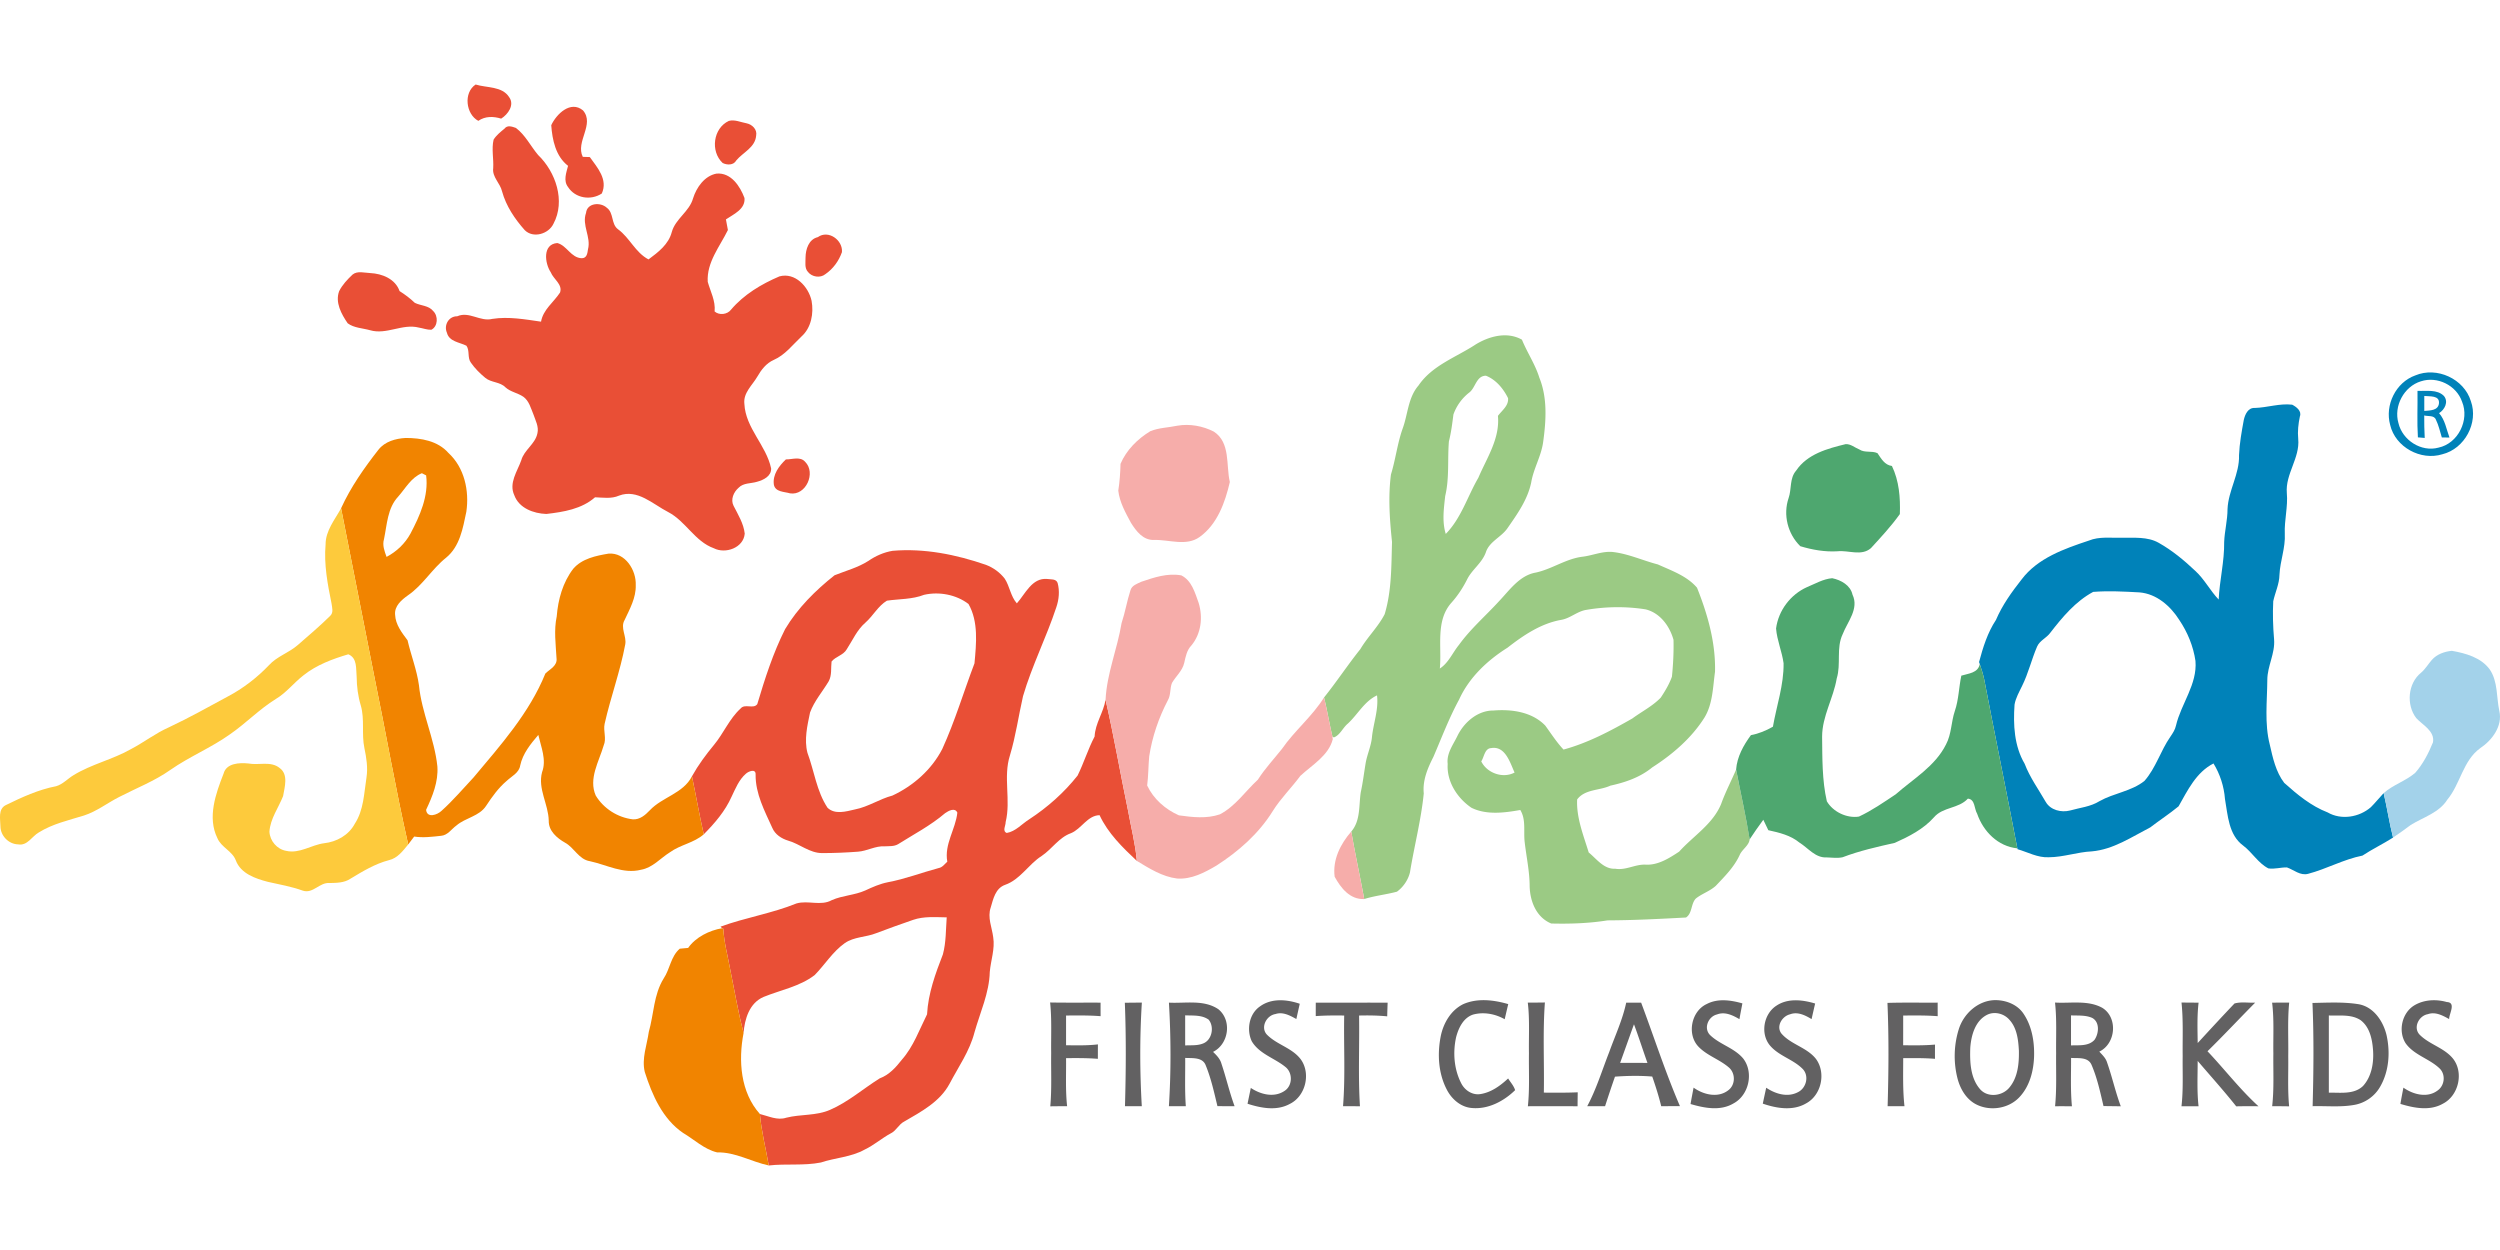<?xml version="1.0"?>
<svg xmlns="http://www.w3.org/2000/svg" viewBox="0 -31.225 923.56 461.78"><defs><style>.cls-4{fill:#0082b9}</style></defs><path d="M176.7 13.42c-4.6-2.44-5.57-10.4-.99-13.42 4.09 1.28 9.78.57 12.37 4.65 2.12 2.86-.41 6.38-2.94 7.95-2.87-.88-5.89-.95-8.44.82m26.94 1.61c1.91-4.11 7.15-9.26 11.73-5.47 4.43 5.14-2.85 11.57-.08 17.16l2.6.08c2.81 3.92 6.75 8.28 4.43 13.46-4.05 2.68-9.8 1.78-12.47-2.38-1.82-2.35-.64-5.3 0-7.84-4.58-3.54-5.82-9.57-6.21-15.01m65.61-1.59c2.17-.59 4.42.51 6.56.89 2.05.42 3.98 2.27 3.53 4.52-.34 4.43-4.85 6.18-7.36 9.21-.98 1.81-3.41 1.75-5.02.93-4.61-4.31-3.51-12.86 2.29-15.55m-82.88 2.86c1.08-1.43 2.82-.74 4.22-.26 3.49 2.63 5.42 6.7 8.19 9.99 6.52 6.27 10.19 17 5.68 25.41-1.78 3.78-7.48 5.49-10.6 2.37-3.7-4.16-6.9-8.9-8.39-14.33-.69-3.04-3.73-5.32-3.27-8.6.2-3.5-.66-7.05.14-10.51 1.01-1.64 2.57-2.85 4.03-4.07m69.66 25.75c1.27-4.06 4.26-8.33 8.68-9.14 5.34-.45 8.68 4.64 10.32 9.02.37 4.13-4.01 5.97-6.86 7.9.24 1.31.48 2.62.73 3.93-3 6.12-7.88 11.92-7.45 19.13 1.02 3.64 2.93 7.03 2.54 10.95 1.7 1.51 4.74 1.15 6.09-.69 4.73-5.57 11.2-9.43 17.86-12.27 5.8-1.58 10.74 3.81 11.88 9.03.84 4.61-.12 9.99-3.77 13.21-3.25 3.06-6.03 6.8-10.23 8.63-2.75 1.22-4.59 3.63-6.04 6.16-1.86 3.21-5.27 6-4.79 10.08.44 8.99 8.08 15.28 9.88 23.84.12 2.87-2.83 4.28-5.18 4.92-2.27.71-5.06.36-6.83 2.22-1.84 1.58-3.05 4.36-1.86 6.67 1.67 3.28 3.71 6.54 4.12 10.28-.45 5.25-7.12 7.6-11.41 5.4-7.06-2.54-10.37-10-16.9-13.39-5.61-2.87-11.34-8.63-18.11-6.06-2.85 1.26-5.9.72-8.88.62-4.96 4.36-11.65 5.42-17.98 6.16-4.7-.16-10.09-2.12-11.84-6.91-2.1-4.49 1.09-8.78 2.56-12.89 1.06-3.89 5.19-6.02 5.98-10.01.58-2.46-.74-4.78-1.5-7.03-.96-2.27-1.58-4.92-3.68-6.44-2.06-1.44-4.73-1.78-6.62-3.49-2.02-2.1-5.3-1.7-7.48-3.53-1.97-1.64-3.83-3.46-5.29-5.58-1.39-1.82-.35-4.49-1.67-6.28-2.55-1.28-6.37-1.5-7.2-4.79-1.22-2.79.65-6.13 3.81-6.08 4.41-1.96 8.48 2.11 12.98.96 6.01-.92 12.03.17 17.98 1.03.79-4.49 4.66-7.16 7.02-10.76 1.04-3.01-2.44-4.94-3.44-7.5-2.23-3.36-3.08-10.37 2.43-10.79 3.56.91 5.04 5.48 9.03 5.61 1.88 0 2.1-1.83 2.3-3.28 1.22-4.56-2.36-8.9-.72-13.46.39-3.74 5.38-4.06 7.68-1.9 2.65 1.92 1.52 6.01 4.13 7.94 4.36 3.16 6.38 8.58 11.27 11.14 3.59-2.66 7.42-5.56 8.6-10.12 1.36-4.92 6.49-7.52 7.86-12.44m46.09 14.33c3.93-2.81 9.29 1.14 8.91 5.54-1.14 3.25-3.27 6.19-6.13 8.14-1.86 1.53-4.94 1.06-6.39-.79-1.38-1.45-.9-3.58-.93-5.37.03-3.05 1.2-6.74 4.54-7.52M130.27 70.19c1.78-1.45 4.39-.61 6.5-.54 4.42.21 9.28 2.17 10.84 6.66 2.01 1.27 3.91 2.69 5.63 4.34 2.22 1.11 5.12.94 6.79 3.03 1.91 1.82 1.8 5.65-.68 6.92-1.56.05-3.06-.56-4.59-.8-6.06-1.58-11.96 2.75-18.04.97-2.75-.78-5.94-.82-8.27-2.56-2.32-3.37-4.7-7.7-3.16-11.87 1.19-2.37 3.06-4.34 4.98-6.15m160.06 68.3c2.35.05 5.3-1.21 7.11.89 4.1 4.06.28 12.59-5.57 11.65-2.13-.64-5.44-.45-5.98-3.19-.54-3.71 1.9-6.94 4.44-9.35M320.79 176c2.68-1.86 5.72-3.2 8.95-3.74 11.73-1 23.45 1.37 34.5 5.18 2.72 1.04 5.18 2.82 6.96 5.14 1.84 2.86 2.15 6.49 4.45 9.09 3.13-3.51 5.6-9.52 11.19-9.01 1.32.21 3.31-.14 3.87 1.48.81 2.91.5 6.12-.48 8.97-3.66 11.11-9.02 21.6-12.3 32.85-1.66 7.27-2.67 14.7-4.83 21.86-2.57 8.04.41 16.51-1.59 24.66.06 1.3-1.33 3.3.4 4.01 3.29-.56 5.59-3.34 8.33-5.06 6.74-4.41 12.85-9.82 17.85-16.14 2.32-4.7 3.85-9.77 6.29-14.43.21-4.86 3.28-8.85 4.04-13.58 3.1 13.49 5.43 27.14 8.25 40.68 1.12 6.28 2.75 12.48 3.31 18.85-5.28-4.96-10.68-10.21-13.77-16.89-4.48.1-6.67 5.05-10.56 6.65-4.48 1.6-7 5.85-10.82 8.41-4.9 3.11-7.89 8.71-13.55 10.69-3.55 1.28-4.35 5.18-5.29 8.38-1.26 3.65.47 7.34.93 10.97.69 4.32-.9 8.53-1.27 12.8-.19 7.79-3.58 14.98-5.66 22.37-1.77 6.88-5.94 12.74-9.2 18.95-3.57 6.68-10.48 10.32-16.77 13.97-1.97 1-2.85 3.27-4.81 4.28-3.41 1.81-6.31 4.44-9.82 6.09-4.98 2.78-10.81 2.97-16.14 4.75-6.33 1.26-12.86.37-19.25 1.1-1.08-6.34-2.73-12.59-3.27-19.01 3.19.77 6.44 2.46 9.75 1.36 5.33-1.35 11.05-.65 16.16-2.9 6.69-2.89 12.22-7.8 18.35-11.63 3.48-1.28 5.96-4.05 8.18-6.89 4.29-4.86 6.45-11.06 9.31-16.77.41-7.71 3.08-15.02 5.85-22.15 1.2-4.45 1.07-9.11 1.41-13.67-4.14-.06-8.43-.45-12.42.93-4.57 1.6-9.14 3.19-13.66 4.93-3.78 1.51-8.16 1.28-11.59 3.67-4.44 3.15-7.33 7.93-11.09 11.78-5.53 4.26-12.6 5.52-18.93 8.1-5.21 2.27-6.95 8.13-7.36 13.34-1.99-7.74-3.34-15.63-4.92-23.46-.9-5.02-2.29-9.98-2.56-15.09l-.44-.19c-.15-.14-.45-.43-.6-.57 9.2-3.37 18.97-4.88 28.05-8.57 4.3-1.27 9.03 1.05 13.09-1.24 3.94-1.73 8.4-1.8 12.34-3.56 2.68-1.25 5.41-2.46 8.34-3.04 6.4-1.19 12.5-3.56 18.78-5.24 1.39-.24 2.21-1.47 3.19-2.36-1.18-6.45 3.05-11.92 3.71-18.11-.88-2.01-3.28-.68-4.53.2-5.3 4.53-11.51 7.77-17.38 11.46-1.49.87-3.28.69-4.92.78-3.44-.22-6.49 1.74-9.87 1.98-4.39.33-8.81.52-13.22.52-4.64.02-8.23-3.35-12.52-4.58-2.5-.75-4.9-2.28-5.94-4.77-2.83-6.26-6.22-12.58-6.15-19.64.15-2.36-2.66-1.21-3.6-.32-2.57 2.23-3.83 5.49-5.27 8.47-2.37 5.32-6.21 9.8-10.28 13.9-1.62-7.11-2.86-14.29-4.36-21.43 2.31-4.15 5.14-7.98 8.17-11.64 3.53-4.26 5.65-9.62 9.79-13.39 1.56-1.94 4.78.32 6.17-1.63 2.82-9.44 5.84-18.9 10.29-27.72 4.64-7.77 11.19-14.29 18.25-19.88 4.19-1.67 8.64-2.84 12.49-5.3m20.58 12.52c-4.39 1.71-9.14 1.5-13.72 2.16-3.27 1.98-5.09 5.58-7.91 8.08-3.12 2.68-4.75 6.52-6.94 9.89-1.25 2.2-4.1 2.63-5.6 4.52-.29 2.43.17 5.05-1.06 7.3-2.29 3.84-5.34 7.29-6.89 11.54-1 4.84-2.22 9.96-.96 14.86 2.52 6.75 3.37 14.19 7.42 20.31 2.72 2.63 6.87 1.38 10.14.62 4.89-.94 9.06-3.86 13.84-5.12 7.73-3.61 14.5-9.59 18.42-17.23 4.68-10.26 7.89-21.1 11.89-31.62.66-7.24 1.53-15.36-2.21-21.92-4.52-3.48-10.88-4.66-16.42-3.39" style="fill:#e94f36"/><path d="M545.01 96.11c5.07-3.13 11.72-4.95 17.23-1.85 1.94 4.77 4.9 9.09 6.43 14.04 3.06 7.55 2.49 15.94 1.4 23.83-.71 5.16-3.53 9.71-4.4 14.84-1.31 6.38-5.17 11.75-8.81 16.99-2.31 3.32-6.69 4.85-7.98 8.93-1.44 3.97-5.21 6.37-6.99 10.13-1.54 3.02-3.42 5.87-5.68 8.4-5.95 6.63-3.53 16.26-4.3 24.33 3.24-2.11 4.69-5.84 7.07-8.74 4.28-5.93 9.85-10.72 14.76-16.09 3.94-4.13 7.62-9.58 13.61-10.62 5.97-1.28 11.14-5.11 17.26-5.86 3.76-.44 7.37-2.13 11.22-1.74 5.75.66 11.05 3.15 16.62 4.59 5.09 2.31 10.72 4.23 14.47 8.6 3.93 9.84 6.93 20.37 6.65 31.08-.81 5.69-.81 11.77-3.87 16.85-4.79 7.63-11.83 13.64-19.35 18.47-4.43 3.64-9.91 5.52-15.44 6.72-4.01 1.87-9.4 1.25-12.27 5.1-.33 6.74 2.33 13.23 4.27 19.59 2.96 2.4 5.58 6.24 9.84 6.01 3.87.65 7.32-1.68 11.13-1.52 4.61.29 8.74-2.37 12.44-4.8 5.23-5.81 12.42-10.11 15.51-17.61 1.56-4.36 3.72-8.45 5.53-12.7 1.66 8.59 3.62 17.14 5 25.78-.23 2.29-2.83 3.7-3.71 5.84-2.04 4.4-5.49 7.83-8.78 11.3-2.17 1.99-5.08 2.88-7.37 4.7-1.88 1.92-1.29 5.5-3.65 7.02-9.65.52-19.31 1.02-28.98 1.06-6.88 1.1-13.84 1.33-20.8 1.16-5.56-2.28-7.9-8.31-7.98-13.96-.04-5.38-1.2-10.65-1.82-15.98-.52-4 .57-8.37-1.64-12-5.9 1.05-12.49 1.92-18.04-.82-5.24-3.54-9.21-9.7-8.78-16.19-.49-3.9 2.06-7.14 3.65-10.46 2.47-5.01 7.47-9.32 13.29-9.28 6.71-.54 14.26.51 19.13 5.6 2.17 2.99 4.18 6.12 6.72 8.83 9.01-2.45 17.35-6.88 25.43-11.49 3.48-2.57 7.46-4.55 10.49-7.7 1.61-2.43 3.15-4.98 4.13-7.74.46-4.52.69-9.09.58-13.62-1.42-5.08-4.97-9.95-10.32-11.25-7.25-1.14-14.67-1.04-21.89.19-3.37.53-5.92 3.12-9.26 3.69-7.49 1.32-13.97 5.7-19.86 10.29-7.45 4.68-14.19 11.03-17.87 19.15-3.71 6.81-6.45 14.09-9.51 21.2-2.13 4.17-4.03 8.68-3.55 13.46-.98 9.82-3.51 19.44-5.1 29.18-.68 2.81-2.47 5.44-4.81 7.14-3.98 1.07-8.14 1.48-12.09 2.72-1.52-8.33-3.34-16.6-4.78-24.94 3.46-4.02 2.76-9.61 3.5-14.49.77-3.51 1.19-7.07 1.78-10.6.55-3.39 2.1-6.54 2.38-9.97.55-5.09 2.48-10.05 1.85-15.24-4.68 2.19-7.1 7.03-10.77 10.42-1.88 1.53-2.83 4.21-5.15 5.11l-.54-.25c-1.13-4.82-1.93-9.71-3.11-14.51 4.67-5.82 8.77-12.05 13.42-17.87 2.67-4.52 6.59-8.23 8.98-12.91 2.59-8.62 2.45-17.75 2.71-26.67-.86-8.27-1.47-16.66-.39-24.94 1.71-5.55 2.35-11.36 4.28-16.84 1.99-5.34 1.99-11.51 5.89-16.01 5.02-7.4 13.79-10.39 20.99-15.08m-2.18 17.64a17.8 17.8 0 0 0-5.9 8.14c-.43 3.34-.84 6.68-1.67 9.95-.56 6.71.22 13.56-1.37 20.17-.5 4.62-1.21 9.47.21 14.01 5.7-5.81 8.01-13.83 12.03-20.74 3.13-7.36 8.02-14.46 7.24-22.87 1.48-2.01 4.02-3.75 3.74-6.55-1.73-3.51-4.46-6.83-8.18-8.29-3.56.05-3.8 4.38-6.1 6.18m4.38 136.29c2.11 4.34 8 6.44 12.31 4.13-1.68-3.68-3.44-9.94-8.66-9.03-2.39.11-2.57 3.31-3.65 4.9" style="fill:#9bca84"/><path class="cls-4" d="M892.27 107.46c7.95-3.35 18.01 1.24 20.53 9.52 2.88 7.99-2.3 17.59-10.54 19.61-7.98 2.48-17.37-2.63-19.28-10.84-2.02-7.32 2.07-15.72 9.29-18.29m2.06 2.18c-6.25 1.91-10.12 9.17-8.29 15.43 1.48 6.33 8.43 10.81 14.79 9.07 7.26-1.53 11.54-10.21 8.7-16.99-2.08-6.03-9.15-9.51-15.2-7.51"/><path class="cls-4" d="M893.08 113.16c3.24.18 7.23-.67 9.77 1.9 1.78 2.16.28 5.05-1.8 6.34 2.22 2.52 2.71 5.95 3.84 9.01-.71 0-2.12-.02-2.82-.03-.67-2.2-1.17-4.48-2.18-6.55-.65-1.75-2.93-1.17-4.32-1.58-.02 2.77.03 5.54.18 8.31-.63-.05-1.89-.16-2.52-.21-.37-5.72-.06-11.46-.15-17.19m2.51 1.89c-.02 1.85-.02 3.69 0 5.54 2.02-.2 5.11-.08 5.42-2.78.34-3.07-3.49-2.52-5.42-2.76m-62.61 4.43c4.62-.13 9.15-1.75 13.79-1.21 1.56.79 3.63 2.36 2.86 4.35-.57 2.73-.89 5.51-.61 8.3.68 7.04-4.8 12.96-4.21 19.98.46 5.06-.96 10.01-.75 15.06.29 5.17-1.74 10.04-1.97 15.16-.05 3.41-1.59 6.49-2.3 9.76-.24 4.69-.09 9.39.31 14.07.44 5.18-2.49 9.86-2.5 14.99-.05 7.96-1.09 16.09.91 23.91 1.12 4.91 2.22 10.04 5.33 14.13 4.83 4.32 9.92 8.56 16.05 10.92 5.01 2.91 11.67 1.81 15.96-1.93 1.66-1.65 3.12-3.49 4.73-5.2 1.27 5.45 2.09 10.99 3.47 16.42-3.69 2.36-7.65 4.25-11.3 6.66-6.98 1.38-13.25 4.94-20.11 6.74-2.89.75-5.24-1.48-7.78-2.37-2.31-.07-4.61.72-6.88.35-3.79-1.96-5.95-5.91-9.31-8.43-5.38-3.95-5.65-11.18-6.71-17.19-.36-4.65-1.81-9.16-4.24-13.14-6.41 3.28-9.53 9.9-12.9 15.83-3.34 2.76-7.01 5.14-10.45 7.78-6.91 3.56-13.65 8.17-21.61 8.87-5.36.25-10.5 2.15-15.88 2.17-4.09.22-7.75-1.88-11.56-2.98l-.06-.3c-3.99-20.81-8.24-41.58-12.24-62.39-.41-1.93-1.01-3.82-1.64-5.68l-.27-.76c1.45-5.42 3.13-10.86 6.25-15.57 2.33-5.46 5.79-10.27 9.44-14.91 5.96-7.94 15.77-11.36 24.84-14.38 3.89-1.6 8.14-.95 12.23-1.07 4.55.08 9.48-.46 13.61 1.88 4.98 2.81 9.42 6.48 13.56 10.41 3.37 3.09 5.44 7.26 8.59 10.55.33-7.13 2.14-14.1 2.03-21.26.16-4.08 1.25-8.07 1.24-12.17.29-6.88 4.48-12.97 4.25-19.91.18-4.38.97-8.71 1.76-13.02.45-2.02 1.59-4.6 4.07-4.42m-59.72 67.95c-6.51 3.5-11.36 9.33-15.83 15.09-1.38 1.94-3.89 2.85-4.87 5.09-2.05 4.74-3.22 9.85-5.52 14.49-1.08 2.26-2.39 4.47-2.82 6.97-.52 7.45-.14 15.27 3.74 21.87 1.93 5.05 5.11 9.41 7.78 14.07 1.76 3.05 5.72 4.01 8.97 3.18 3.66-1.04 7.59-1.39 10.89-3.45 5.29-2.99 11.77-3.62 16.6-7.47 4.23-4.78 5.96-11.14 9.58-16.33.87-1.27 1.75-2.59 2.08-4.12 1.89-8.11 7.92-15.22 7.2-23.88-.79-5.42-2.92-10.6-5.97-15.13-3.26-5.16-8.39-9.68-14.71-10.2-5.7-.31-11.43-.63-17.12-.18"/><path d="M434.94 126.04c4.54-.79 9.42.09 13.51 2.2 6.18 4.07 4.42 12.38 5.88 18.61-1.73 7.48-4.63 15.63-11.16 20.3-4.93 3.54-11.25.93-16.8 1.1-4.07.16-6.62-3.24-8.56-6.32-2.02-3.77-4.19-7.56-4.69-11.9.52-3.28.74-6.59.83-9.91 2.19-5.11 6.29-9.19 11-12.05 3.16-1.3 6.67-1.32 9.99-2.03m-13.37 57.67c4.76-1.62 9.73-3.3 14.83-2.38 3.87 1.92 5.06 6.45 6.42 10.2 1.61 5.32.93 11.31-2.68 15.68-1.72 1.75-2.13 4.16-2.66 6.45-.66 2.92-3.06 4.9-4.52 7.39-.84 2.06-.37 4.47-1.54 6.44-3.38 6.48-5.78 13.48-6.88 20.72-.33 3.57-.29 7.18-.75 10.75 2.36 5.01 6.72 8.8 11.71 11.02 5.01.7 10.27 1.31 15.16-.37 5.73-2.99 9.38-8.52 14.03-12.81 2.59-4.08 5.9-7.59 8.89-11.36 4.67-6.76 11.19-12 15.55-19.01 1.18 4.8 1.98 9.69 3.11 14.51l.12.89c-1.51 6.06-7.62 9.52-11.98 13.56-3.27 4.43-7.24 8.29-10.18 12.99-5.16 8.34-12.66 14.92-20.85 20.18-4.41 2.59-9.22 5.13-14.5 4.76-5.47-.67-10.25-3.71-14.87-6.51-.56-6.37-2.19-12.57-3.31-18.85-2.82-13.54-5.15-27.19-8.25-40.68.46-9.67 4.35-18.79 5.91-28.31 1.33-3.98 1.99-8.15 3.29-12.14.5-1.79 2.45-2.4 3.95-3.12m71.48 108.94c-.81-6.27 2.14-12.09 6.14-16.69 1.44 8.34 3.26 16.61 4.78 24.94-5.28.24-8.66-4.1-10.92-8.25" style="fill:#f6adaa"/><path d="M139.82 134.9c2.38-3.04 6.35-4.12 10.04-4.33 5.66 0 11.88 1.05 15.81 5.54 5.92 5.43 7.74 14.01 6.61 21.71-1.28 6.08-2.38 12.82-7.49 16.99-5.2 4.14-8.57 10.13-14.08 13.89-2.36 1.68-5.06 3.95-4.75 7.17.16 3.68 2.5 6.63 4.6 9.45 1.28 5.55 3.42 10.91 4.21 16.6 1.02 10.27 5.75 19.75 6.81 30.01.39 5.66-1.81 11.01-4.17 16.02.35 3.22 4.17 1.86 5.72.35 4.23-3.79 7.92-8.17 11.81-12.31 9.98-11.92 20.63-23.82 26.53-38.4 1.69-1.66 4.52-2.84 4.12-5.7-.28-5.13-1.01-10.3.08-15.4.49-6.26 2.23-12.54 6.09-17.59 3.23-3.77 8.43-4.83 13.1-5.61 6.12-.46 10.23 6.12 10 11.65.14 4.67-2.21 8.79-4.11 12.87-1.7 2.89.8 5.99.23 9.02-1.85 9.94-5.39 19.46-7.61 29.31-.59 2.66.8 5.47-.37 8.06-1.72 5.91-5.64 12.23-2.93 18.45 2.9 4.82 8.12 8.15 13.72 8.81 2.59.15 4.59-1.58 6.25-3.33 4.65-4.95 12.32-6.2 15.59-12.57 1.5 7.14 2.74 14.32 4.36 21.43-3.63 3.19-8.64 3.83-12.5 6.64-3.53 2.19-6.39 5.71-10.67 6.45-6.55 1.68-12.67-1.82-18.91-3.16-4.1-.65-5.76-4.99-9.16-6.83-3.01-1.71-6.13-4.36-6.03-8.15-.12-6.06-4.11-11.77-2.47-17.89 1.73-4.56-.37-9.31-1.38-13.78-2.85 3.35-5.75 6.88-6.69 11.29-.43 2.76-3.16 3.95-4.99 5.69-3.07 2.6-5.41 5.88-7.6 9.21-2.52 3.9-7.63 4.38-10.98 7.28-1.83 1.31-3.21 3.6-5.64 3.8-3.3.36-6.65.8-9.96.28-.74.97-1.47 1.94-2.21 2.92-4.7-20.69-8.3-41.62-12.59-62.4-4.08-20.6-8.16-41.19-12.21-61.79 3.56-7.81 8.54-14.91 13.82-21.65m7.27 17.35c-3.97 4.24-4.1 10.32-5.23 15.7-.68 2.25.19 4.46.95 6.56 3.71-1.97 6.82-4.91 8.83-8.61 3.47-6.58 6.76-13.86 5.79-21.5-.39-.2-1.18-.61-1.58-.81-3.97 1.61-6.05 5.6-8.76 8.66m107.13 166.71c2.75-3.96 7.82-6.47 12.55-7.28l.44.19c.27 5.11 1.66 10.07 2.56 15.09 1.58 7.83 2.93 15.72 4.92 23.46-1.96 10.19-1.17 21.82 6.04 29.9.54 6.42 2.19 12.67 3.27 19.01-6.43-1.37-12.35-5-19.07-4.83-4.79-1.14-8.42-4.74-12.56-7.17-7.63-5.21-11.44-14.04-14.17-22.52-1.21-4.98.8-9.92 1.48-14.82 1.87-6.55 1.79-13.76 5.47-19.7 2.38-3.52 2.61-8.15 5.97-11.04 1.03-.09 2.06-.19 3.1-.29" style="fill:#f18400"/><path d="M663.53 142.64c4.12-6.13 11.55-8.15 18.31-9.79 1.87-.1 3.38 1.3 5.05 1.97 2 1.34 4.6.38 6.7 1.37 1.39 2.03 2.61 4.35 5.33 4.73 2.66 5.51 3.15 11.74 2.93 17.77-3.21 4.49-6.98 8.55-10.7 12.6-3.52 3.03-8.22.7-12.31 1.14-4.68.29-9.31-.53-13.76-1.87-4.67-4.54-6.43-11.62-4.33-17.78 1.17-3.33.3-7.3 2.78-10.14m4.03 43.03c3.02-1.24 5.99-3.02 9.3-3.29 3.24.67 6.73 2.58 7.5 6.08 2.47 5.21-1.82 9.94-3.62 14.57-2.48 5.17-.55 11.03-2.21 16.38-1.23 7.31-5.38 13.95-5.4 21.49.1 8-.04 16.05 1.75 23.9 2.3 3.92 7.39 6.35 11.86 5.64 4.79-2.23 9.17-5.29 13.56-8.21 6.55-5.76 14.59-10.37 18.61-18.45 2.04-3.83 1.88-8.3 3.25-12.34 1.45-4.22 1.47-8.73 2.4-13.06 2.62-.82 6.16-.95 6.82-4.27.63 1.86 1.23 3.75 1.64 5.68 4 20.81 8.25 41.58 12.24 62.39-7.17-.72-12.59-6.23-14.86-12.81-1.12-1.84-.7-5.32-3.42-5.56-3.42 3.74-9.2 3.02-12.51 6.88-3.9 4.4-9.22 7.09-14.49 9.46-6.49 1.46-13.03 2.93-19.27 5.31-1.94.43-3.95.11-5.9.06-4.16.25-6.83-3.48-10.05-5.47-3.27-2.7-7.46-3.69-11.5-4.58-.63-1.28-1.26-2.57-1.85-3.85-1.73 2.38-3.45 4.77-5.05 7.24-1.38-8.64-3.34-17.19-5-25.78.35-4.72 2.72-8.99 5.48-12.73 2.87-.53 5.58-1.66 8.12-3.11 1.36-7.8 4.06-15.45 3.94-23.45-.59-4.35-2.43-8.45-2.78-12.84.87-6.63 5.33-12.55 11.44-15.28" style="fill:#4ea76f"/><path d="M120.28 169.92c-.02-5.09 3.41-9.13 5.72-13.37 4.05 20.6 8.13 41.19 12.21 61.79 4.29 20.78 7.89 41.71 12.59 62.4-1.95 2.35-3.93 5.06-7.08 5.79-5.18 1.35-9.78 4.16-14.32 6.9-2.27 1.51-5.05 1.5-7.67 1.56-3.67-.33-6.1 4.07-9.87 2.81-4.2-1.51-8.58-2.28-12.91-3.25-4.59-1.2-10.01-3.04-11.83-7.91-1.3-3.51-5.41-4.81-6.83-8.27-3.75-7.64-.59-16.41 2.3-23.79 1.02-3.9 5.86-4.09 9.14-3.76 3.81.75 8.3-1 11.58 1.68 3.32 2.4 1.83 7.02 1.27 10.37-1.71 4.36-4.73 8.33-5.05 13.16.19 3.42 2.81 6.5 6.22 7.08 4.92 1.12 9.23-2.2 13.97-2.82 4.63-.5 9.11-2.98 11.33-7.17 3.34-5.09 3.42-11.32 4.34-17.13.56-3.63-.03-7.29-.77-10.84-1.1-5.2.15-10.61-1.33-15.74-1.04-3.44-1.5-7.01-1.53-10.59-.31-2.97.31-6.93-3.08-8.33-5.84 1.73-11.7 3.9-16.52 7.73-3.58 2.75-6.35 6.46-10.26 8.78-6.1 3.77-11.08 9.01-16.97 13.07-6.95 4.96-14.94 8.21-21.95 13.1-5.85 4.14-12.57 6.74-18.91 10.01-4.39 2.22-8.32 5.35-13.05 6.87-5.67 1.76-11.61 3.07-16.7 6.26-2.55 1.46-4.23 5.02-7.62 4.4-3.52-.08-6.52-3.19-6.54-6.69-.04-2.65-.95-6.35 1.99-7.82 5.95-2.91 12.06-5.72 18.6-6.98 2.48-.72 4.24-2.78 6.41-4.07 6.67-4.1 14.49-5.78 21.27-9.66 4.76-2.49 9.03-5.85 13.96-8.02 7.41-3.49 14.56-7.48 21.75-11.38 5.66-2.99 10.81-6.95 15.23-11.58 2.96-3.26 7.35-4.57 10.62-7.43 4.06-3.55 8.21-7.03 12.04-10.84 1.24-1.21.65-2.98.46-4.46-1.46-7.19-2.86-14.5-2.21-21.86" style="fill:#fdca3c"/><path d="M898.4 212.54c1.84-2.09 4.67-3.07 7.38-3.34 5.14.92 10.77 2.46 14 6.9 3.06 4.53 2.42 10.24 3.54 15.36 1.25 5.54-2.66 10.78-7.07 13.71-6.4 4.64-7.31 13.2-12.15 19.02-3.04 4.85-8.91 6.49-13.53 9.36-2.13 1.62-4.32 3.15-6.52 4.64-1.38-5.43-2.2-10.97-3.47-16.42 3.49-3.09 8.11-4.45 11.65-7.48 2.89-3.28 4.94-7.25 6.57-11.28.73-4.19-3.81-6.36-6.2-8.97-3.74-4.9-3.09-12.81 1.79-16.74 1.59-1.36 2.64-3.19 4.01-4.76" style="fill:#a3d2ea"/><path d="M465.48 340.56c4.25-3.11 9.95-2.59 14.68-.97-.42 1.87-.84 3.76-1.26 5.64-2.34-1.29-4.97-2.76-7.72-1.84-3.26.51-5.55 4.75-3.29 7.45 3.65 3.87 9.45 4.97 12.68 9.33 3.75 5.23 1.74 13.59-4.11 16.43-4.84 2.66-10.6 1.53-15.59-.07.4-1.95.81-3.9 1.21-5.85 3.6 2.42 8.59 3.71 12.46 1.1 3-1.92 3.09-6.67.33-8.84-4.03-3.3-9.68-4.81-12.45-9.52-1.99-4.26-.97-10.12 3.06-12.86m165.01-.86c4.11-2.17 8.91-1.46 13.19-.25-.37 1.94-.75 3.88-1.09 5.83-2.48-1.45-5.38-2.87-8.29-1.74-3.21.76-5.06 5.07-2.57 7.6 3.61 3.52 8.96 4.75 12.24 8.67 3.99 5.14 2.14 13.57-3.6 16.61-4.86 2.88-10.74 1.7-15.84.21.35-2.03.74-4.05 1.12-6.06 3.61 2.6 9 3.95 12.8.99 2.71-1.98 2.75-6.31.22-8.45-3.46-2.99-8.07-4.36-11.25-7.71-4.31-4.56-2.61-13.07 3.07-15.7m25.78.59c4.23-2.83 9.66-2.18 14.29-.79-.45 1.91-.88 3.83-1.32 5.76-2.36-1.43-5.15-2.84-7.96-1.77-2.91.69-5.21 4.4-3.21 7.06 3.48 4.09 9.41 5.13 12.77 9.39 3.82 5.12 2.06 13.4-3.6 16.44-4.9 2.89-10.91 1.86-16.02.11.41-1.97.84-3.92 1.26-5.88 3.38 2.28 7.89 3.68 11.73 1.64 3.06-1.49 4.21-5.93 1.81-8.51-3.52-3.63-8.9-4.84-12.18-8.77-3.61-4.37-2.3-11.65 2.43-14.68m80.84-2.04c3.96 0 8.16 1.61 10.42 5.01 3.09 4.56 4.05 10.25 3.91 15.67-.16 5.44-1.61 11.15-5.44 15.19-4.17 4.43-11.45 5.36-16.64 2.26-3.24-1.98-5.21-5.48-6.17-9.05-1.57-6-1.42-12.45.44-18.36 1.82-5.81 7.21-10.66 13.48-10.72m-2.82 5.32c-4.56 2.14-6.08 7.62-6.42 12.25-.19 5.25.01 11.27 3.69 15.41 2.87 3.18 8.3 2.44 10.83-.78 3.07-3.74 3.52-8.85 3.44-13.5-.22-4.01-.7-8.43-3.56-11.5-1.94-2.2-5.27-3.09-7.98-1.88m157.68-3.42c3.57-2.11 8.02-2.31 11.95-1.19 3.52.16.83 4.29.85 6.29-2.38-1.33-5.08-2.8-7.87-1.81-3.27.56-5.52 4.87-3.07 7.53 3.53 3.62 8.95 4.81 12.25 8.75 4.22 5.12 2.26 13.8-3.62 16.79-4.84 2.77-10.65 1.6-15.69.08.34-2.01.72-4.01 1.11-6.01 3.56 2.52 8.77 3.93 12.57 1.1 2.67-1.81 3.14-5.92.8-8.19-3.79-3.64-9.46-4.93-12.57-9.33-2.85-4.52-1.34-11.26 3.29-14.01m-504.03-1.03c6.21.12 12.42.03 18.64.06 0 1.66 0 3.33.01 5-4.25-.33-8.51-.28-12.76-.24v10.98c3.92.04 7.86.14 11.77-.32-.02 1.77-.02 3.55-.02 5.33-3.91-.3-7.83-.29-11.75-.24.07 5.91-.26 11.85.39 17.74-2.08 0-4.15.02-6.22.05.59-6.52.24-13.07.33-19.6-.09-6.26.27-12.53-.39-18.76m27.6.1c2.09-.03 4.19-.04 6.29-.07-.8 12.73-.76 25.55-.02 38.29-2.08-.01-4.15-.02-6.22-.01.36-12.73.46-25.49-.05-38.21m16.29-.04c6.07.32 12.91-1.2 18.26 2.43 5.1 4.13 3.86 12.89-1.96 15.76 1.3 1.24 2.62 2.58 3.11 4.38 1.75 5.19 2.95 10.55 4.85 15.69-2.12-.01-4.23-.02-6.34-.02-1.22-5.07-2.34-10.22-4.32-15.06-1.16-3.12-4.94-2.61-7.59-2.76.05 5.94-.2 11.89.23 17.83-2.09-.01-4.17 0-6.25 0 .81-12.72.76-25.53.01-38.25m6 4.69v11.12c2.18-.12 4.47.13 6.55-.7 3.38-1.22 4.31-6.18 2.13-8.82-2.51-1.81-5.76-1.47-8.68-1.6m48.25-4.69c8.85 0 17.7-.01 26.55 0-.07 1.68-.12 3.37-.16 5.06-3.46-.34-6.93-.38-10.39-.3.18 11.17-.38 22.37.32 33.53-2.09-.03-4.17-.04-6.25-.03.89-11.14.22-22.34.43-33.5-3.5-.05-7.01-.04-10.51.21 0-1.66 0-3.32.01-4.97m54.42.58c5.28-2.34 11.29-1.6 16.68-.04-.45 1.86-.88 3.73-1.31 5.59-3.5-1.99-7.74-2.78-11.65-1.73-3.6 1.16-5.4 4.94-6.29 8.34-1.25 5.63-.8 11.8 1.85 16.99 1.28 2.59 4.06 4.5 7.04 4.06 4.01-.59 7.42-3.08 10.32-5.78.87 1.41 2.09 2.69 2.58 4.32-4.16 4.07-9.91 7.11-15.87 6.6-4.14-.27-7.56-3.26-9.38-6.83-3.13-6.02-3.52-13.16-2.22-19.73.98-4.81 3.74-9.55 8.25-11.79m23.9-.59c2.1 0 4.21-.02 6.32-.05-.82 11.08-.19 22.2-.39 33.3 4.17.02 8.34.07 12.52-.12q-.045 2.565-.06 5.16c-6.12-.05-12.24-.04-18.36-.01.7-6.49.3-13.01.4-19.52-.11-6.25.32-12.53-.43-18.76m36.36.01c1.83 0 3.67 0 5.52.01 4.78 12.74 8.95 25.72 14.33 38.22-2.32 0-4.62.02-6.92.02-.9-3.71-2.06-7.35-3.31-10.95-4.59-.38-9.19-.29-13.77.04a451 451 0 0 0-3.66 10.92c-2.2-.01-4.4-.02-6.59-.01 3.4-6.36 5.49-13.29 8.12-19.98 2.17-6.06 4.94-11.94 6.28-18.27m-2.24 22.24c3.36.01 6.72 0 10.09.03-1.69-4.75-3.22-9.56-4.98-14.28-1.72 4.75-3.39 9.5-5.11 14.25m98.75-22.15c6.18-.19 12.36-.05 18.55-.1 0 1.67 0 3.34.01 5.01-4.25-.33-8.5-.28-12.75-.24 0 3.66 0 7.31-.01 10.97 3.92.06 7.85.1 11.77-.24-.02 1.75-.02 3.5-.01 5.26-3.91-.32-7.83-.27-11.74-.25-.01 5.92-.19 11.86.47 17.76-2.09-.01-4.16-.02-6.23-.02.37-12.7.48-25.45-.06-38.15m61.9-.13c5.81.36 12.16-.99 17.5 1.97 5.81 3.63 4.98 13.23-1.14 16.16 1.12 1.21 2.39 2.39 2.88 4.03 1.88 5.33 3.08 10.87 5.06 16.17-2.14-.04-4.27-.06-6.39-.09-1.21-5.16-2.33-10.41-4.44-15.28-1.32-2.94-4.94-2.32-7.54-2.5.03 5.95-.25 11.92.32 17.86-2.08-.02-4.16-.02-6.23-.01.65-6.49.31-13.01.39-19.52-.09-6.27.29-12.55-.41-18.79m5.91 4.74v11.1c2.94-.13 6.49.37 8.69-2.08 1.61-2.32 2-6.5-.83-8.07-2.46-1.11-5.25-.83-7.86-.95m40.82-4.75c2.1.03 4.2.04 6.31.05-.59 4.95-.39 9.94-.33 14.92 4.49-4.9 9.01-9.79 13.59-14.61 2.42-.7 5.11-.2 7.64-.31-5.9 5.95-11.62 12.08-17.61 17.95 6.35 6.7 11.99 14.09 18.83 20.32-2.75-.03-5.48-.03-8.22.03-4.56-5.75-9.48-11.2-14.24-16.78 0 5.58-.3 11.19.33 16.75h-6.31c.71-6.17.36-12.38.44-18.57-.08-6.59.26-13.19-.43-19.75m33.47.04c2.09 0 4.2 0 6.31-.02-.65 6.57-.24 13.18-.35 19.77.09 6.18-.27 12.39.33 18.56-2.1-.04-4.19-.05-6.27-.05.74-6.49.35-13.03.44-19.54-.1-6.24.31-12.51-.46-18.72m14.91.12c5.66-.11 11.39-.44 17.02.46 5.55.95 9.09 6.24 10.34 11.38 1.43 6.38.94 13.46-2.41 19.19-1.99 3.45-5.51 5.92-9.42 6.61-5.11.94-10.32.36-15.47.49.35-12.7.48-25.44-.06-38.13m6.05 4.62v28.52c4.23-.09 9.26.76 12.62-2.46 3.2-3.5 4.01-8.54 3.72-13.12-.28-4.03-1.17-8.58-4.57-11.18-3.45-2.31-7.86-1.6-11.77-1.76" style="fill:#626162"/></svg>
